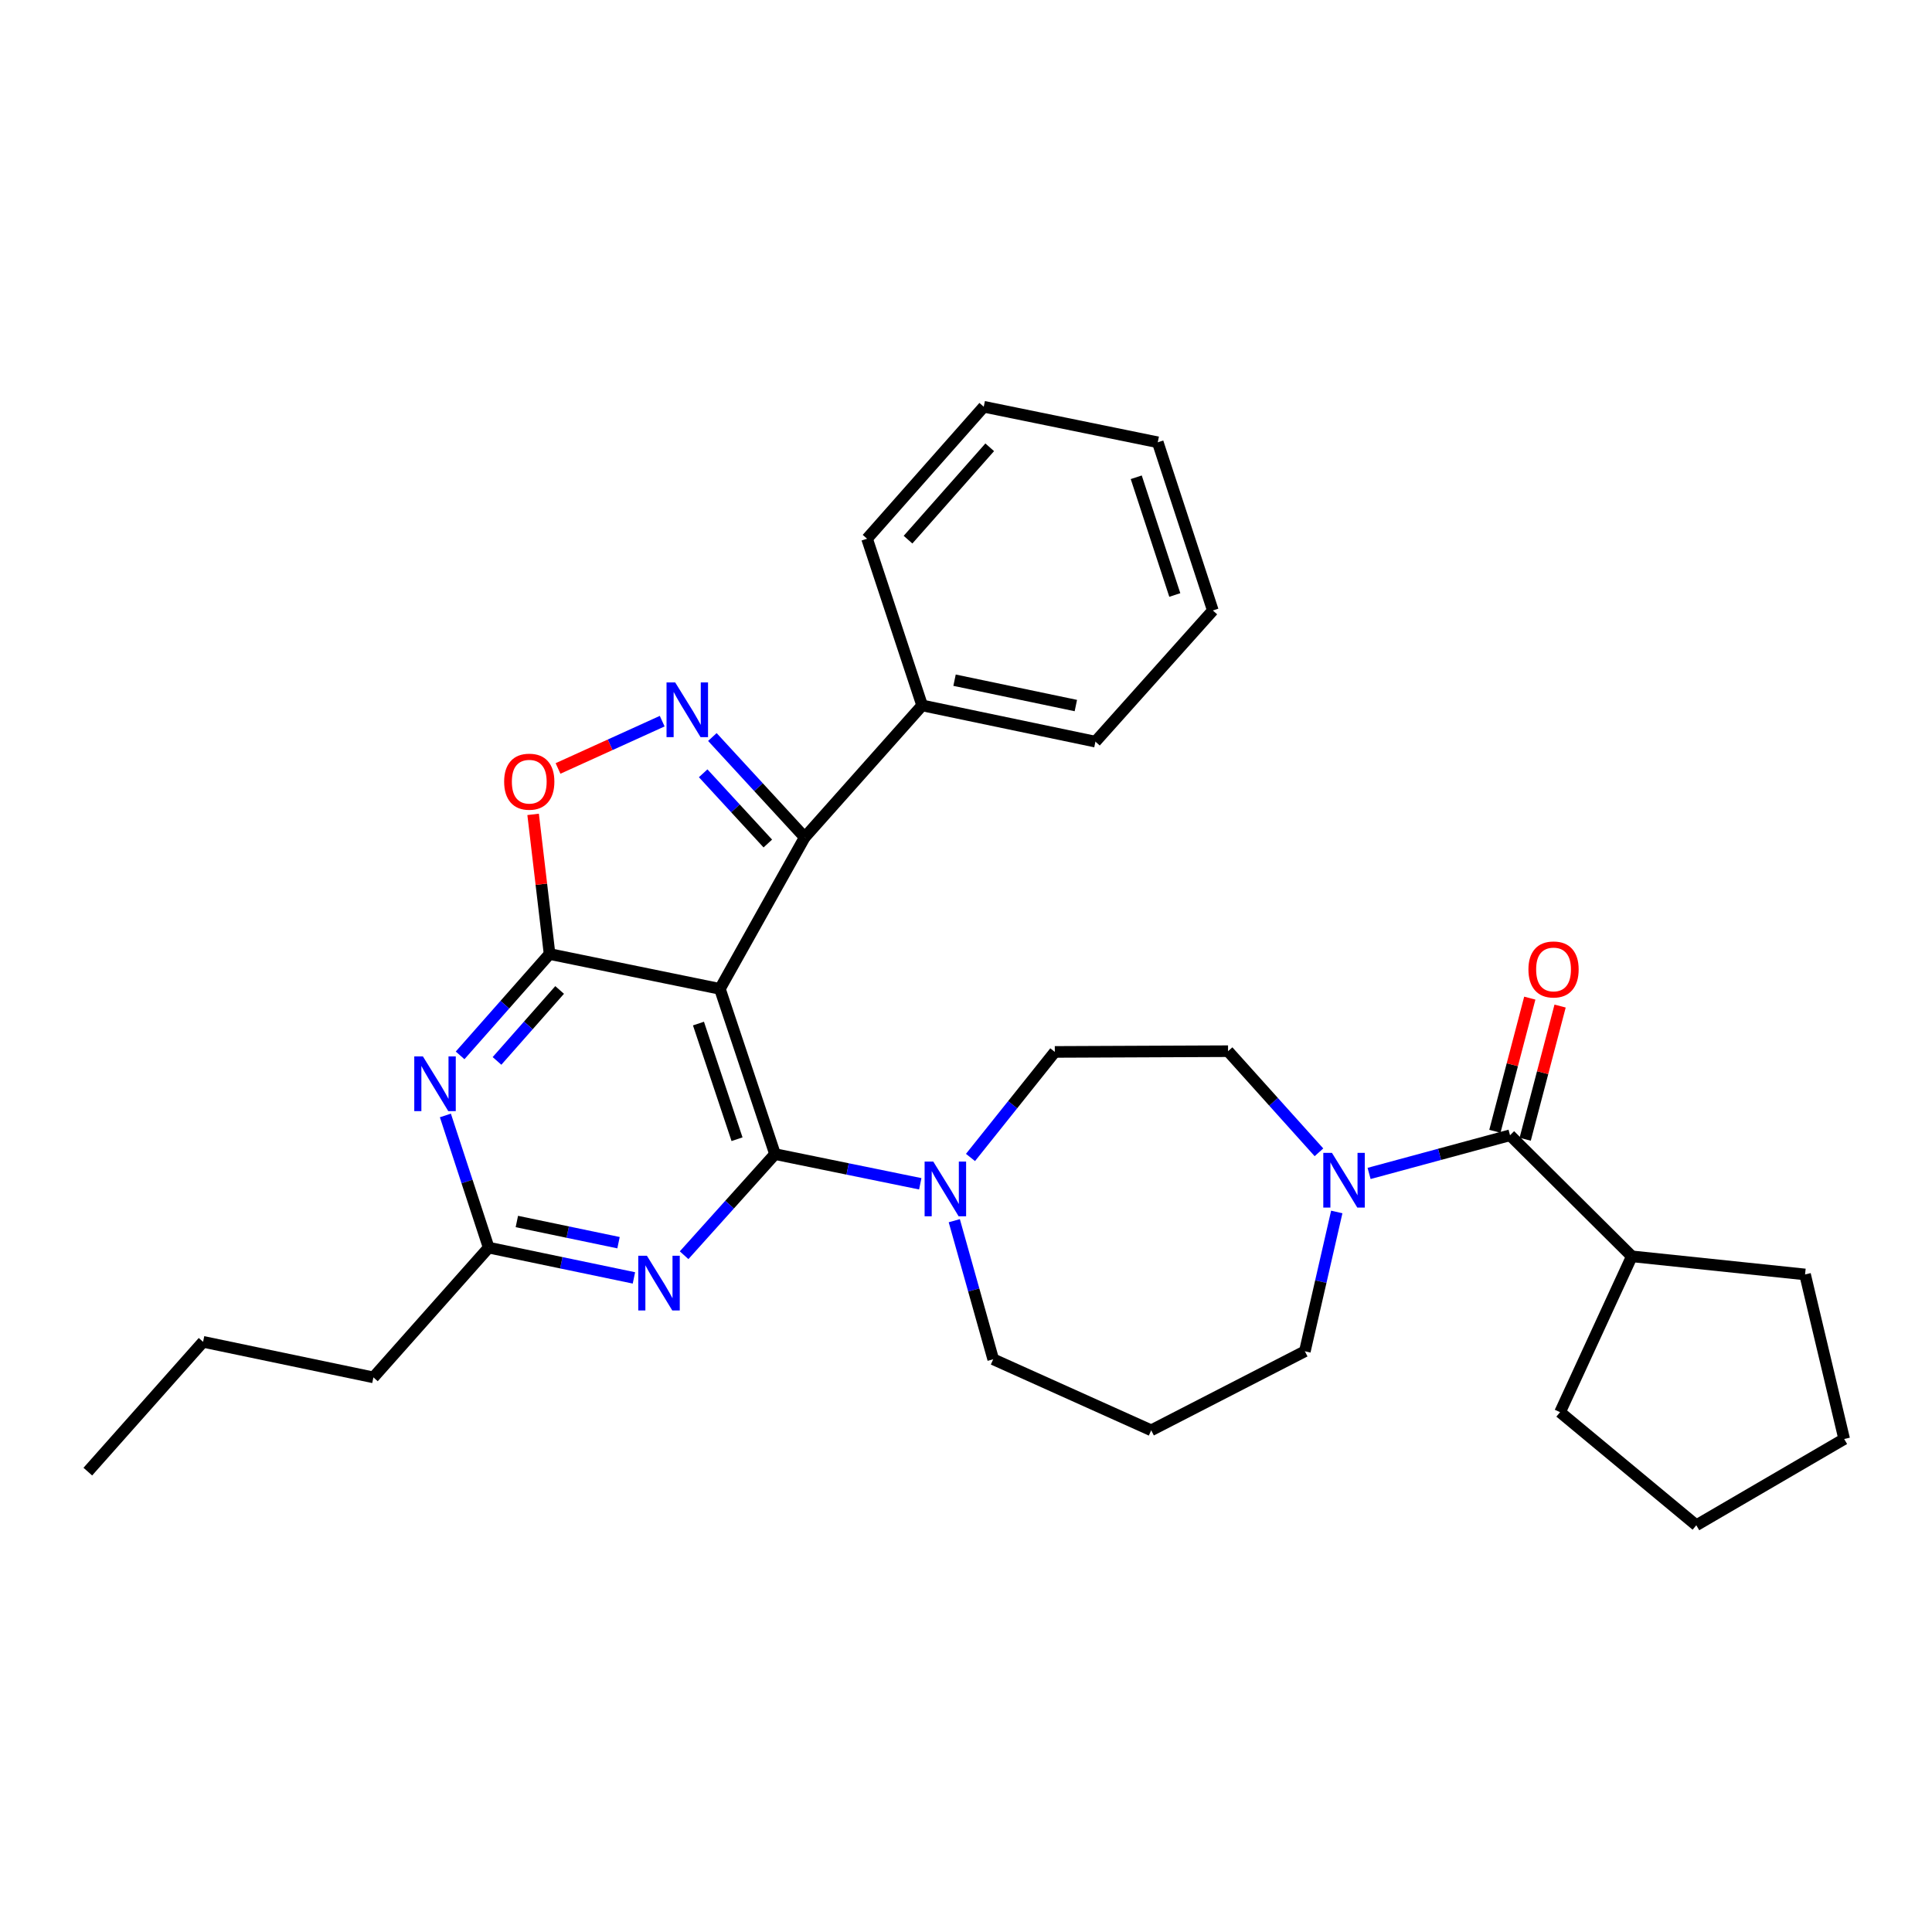 <?xml version='1.0' encoding='iso-8859-1'?>
<svg version='1.1' baseProfile='full'
              xmlns='http://www.w3.org/2000/svg'
                      xmlns:rdkit='http://www.rdkit.org/xml'
                      xmlns:xlink='http://www.w3.org/1999/xlink'
                  xml:space='preserve'
width='1000px' height='1000px' viewBox='0 0 1000 1000'>
<!-- END OF HEADER -->
<rect style='opacity:1.0;fill:#FFFFFF;stroke:none' width='1000' height='1000' x='0' y='0'> </rect>
<path class='bond-0' d='M 372.626,511.837 L 401.146,597.359' style='fill:none;fill-rule:evenodd;stroke:#000000;stroke-width:6px;stroke-linecap:butt;stroke-linejoin:miter;stroke-opacity:1' />
<path class='bond-0' d='M 361.523,529.794 L 381.486,589.66' style='fill:none;fill-rule:evenodd;stroke:#000000;stroke-width:6px;stroke-linecap:butt;stroke-linejoin:miter;stroke-opacity:1' />
<path class='bond-1' d='M 372.626,511.837 L 284.456,493.802' style='fill:none;fill-rule:evenodd;stroke:#000000;stroke-width:6px;stroke-linecap:butt;stroke-linejoin:miter;stroke-opacity:1' />
<path class='bond-3' d='M 372.626,511.837 L 416.523,433.413' style='fill:none;fill-rule:evenodd;stroke:#000000;stroke-width:6px;stroke-linecap:butt;stroke-linejoin:miter;stroke-opacity:1' />
<path class='bond-4' d='M 401.146,597.359 L 377.619,623.529' style='fill:none;fill-rule:evenodd;stroke:#000000;stroke-width:6px;stroke-linecap:butt;stroke-linejoin:miter;stroke-opacity:1' />
<path class='bond-4' d='M 377.619,623.529 L 354.092,649.7' style='fill:none;fill-rule:evenodd;stroke:#0000FF;stroke-width:6px;stroke-linecap:butt;stroke-linejoin:miter;stroke-opacity:1' />
<path class='bond-7' d='M 401.146,597.359 L 438.736,605.044' style='fill:none;fill-rule:evenodd;stroke:#000000;stroke-width:6px;stroke-linecap:butt;stroke-linejoin:miter;stroke-opacity:1' />
<path class='bond-7' d='M 438.736,605.044 L 476.327,612.728' style='fill:none;fill-rule:evenodd;stroke:#0000FF;stroke-width:6px;stroke-linecap:butt;stroke-linejoin:miter;stroke-opacity:1' />
<path class='bond-5' d='M 284.456,493.802 L 261.3,520.033' style='fill:none;fill-rule:evenodd;stroke:#000000;stroke-width:6px;stroke-linecap:butt;stroke-linejoin:miter;stroke-opacity:1' />
<path class='bond-5' d='M 261.3,520.033 L 238.145,546.263' style='fill:none;fill-rule:evenodd;stroke:#0000FF;stroke-width:6px;stroke-linecap:butt;stroke-linejoin:miter;stroke-opacity:1' />
<path class='bond-5' d='M 289.665,512.402 L 273.456,530.764' style='fill:none;fill-rule:evenodd;stroke:#000000;stroke-width:6px;stroke-linecap:butt;stroke-linejoin:miter;stroke-opacity:1' />
<path class='bond-5' d='M 273.456,530.764 L 257.247,549.125' style='fill:none;fill-rule:evenodd;stroke:#0000FF;stroke-width:6px;stroke-linecap:butt;stroke-linejoin:miter;stroke-opacity:1' />
<path class='bond-6' d='M 284.456,493.802 L 280.201,457.662' style='fill:none;fill-rule:evenodd;stroke:#000000;stroke-width:6px;stroke-linecap:butt;stroke-linejoin:miter;stroke-opacity:1' />
<path class='bond-6' d='M 280.201,457.662 L 275.946,421.522' style='fill:none;fill-rule:evenodd;stroke:#FF0000;stroke-width:6px;stroke-linecap:butt;stroke-linejoin:miter;stroke-opacity:1' />
<path class='bond-2' d='M 368.72,381.48 L 392.621,407.446' style='fill:none;fill-rule:evenodd;stroke:#0000FF;stroke-width:6px;stroke-linecap:butt;stroke-linejoin:miter;stroke-opacity:1' />
<path class='bond-2' d='M 392.621,407.446 L 416.523,433.413' style='fill:none;fill-rule:evenodd;stroke:#000000;stroke-width:6px;stroke-linecap:butt;stroke-linejoin:miter;stroke-opacity:1' />
<path class='bond-2' d='M 363.961,400.251 L 380.691,418.428' style='fill:none;fill-rule:evenodd;stroke:#0000FF;stroke-width:6px;stroke-linecap:butt;stroke-linejoin:miter;stroke-opacity:1' />
<path class='bond-2' d='M 380.691,418.428 L 397.422,436.604' style='fill:none;fill-rule:evenodd;stroke:#000000;stroke-width:6px;stroke-linecap:butt;stroke-linejoin:miter;stroke-opacity:1' />
<path class='bond-31' d='M 342.751,373.271 L 315.792,385.513' style='fill:none;fill-rule:evenodd;stroke:#0000FF;stroke-width:6px;stroke-linecap:butt;stroke-linejoin:miter;stroke-opacity:1' />
<path class='bond-31' d='M 315.792,385.513 L 288.833,397.754' style='fill:none;fill-rule:evenodd;stroke:#FF0000;stroke-width:6px;stroke-linecap:butt;stroke-linejoin:miter;stroke-opacity:1' />
<path class='bond-14' d='M 416.523,433.413 L 477.3,365.123' style='fill:none;fill-rule:evenodd;stroke:#000000;stroke-width:6px;stroke-linecap:butt;stroke-linejoin:miter;stroke-opacity:1' />
<path class='bond-32' d='M 328.116,661.437 L 290.526,653.602' style='fill:none;fill-rule:evenodd;stroke:#0000FF;stroke-width:6px;stroke-linecap:butt;stroke-linejoin:miter;stroke-opacity:1' />
<path class='bond-32' d='M 290.526,653.602 L 252.937,645.768' style='fill:none;fill-rule:evenodd;stroke:#000000;stroke-width:6px;stroke-linecap:butt;stroke-linejoin:miter;stroke-opacity:1' />
<path class='bond-32' d='M 320.147,643.213 L 293.834,637.729' style='fill:none;fill-rule:evenodd;stroke:#0000FF;stroke-width:6px;stroke-linecap:butt;stroke-linejoin:miter;stroke-opacity:1' />
<path class='bond-32' d='M 293.834,637.729 L 267.522,632.245' style='fill:none;fill-rule:evenodd;stroke:#000000;stroke-width:6px;stroke-linecap:butt;stroke-linejoin:miter;stroke-opacity:1' />
<path class='bond-10' d='M 230.533,577.357 L 241.735,611.563' style='fill:none;fill-rule:evenodd;stroke:#0000FF;stroke-width:6px;stroke-linecap:butt;stroke-linejoin:miter;stroke-opacity:1' />
<path class='bond-10' d='M 241.735,611.563 L 252.937,645.768' style='fill:none;fill-rule:evenodd;stroke:#000000;stroke-width:6px;stroke-linecap:butt;stroke-linejoin:miter;stroke-opacity:1' />
<path class='bond-11' d='M 502.326,599.1 L 524.147,571.787' style='fill:none;fill-rule:evenodd;stroke:#0000FF;stroke-width:6px;stroke-linecap:butt;stroke-linejoin:miter;stroke-opacity:1' />
<path class='bond-11' d='M 524.147,571.787 L 545.968,544.473' style='fill:none;fill-rule:evenodd;stroke:#000000;stroke-width:6px;stroke-linecap:butt;stroke-linejoin:miter;stroke-opacity:1' />
<path class='bond-17' d='M 493.936,631.833 L 504.008,667.694' style='fill:none;fill-rule:evenodd;stroke:#0000FF;stroke-width:6px;stroke-linecap:butt;stroke-linejoin:miter;stroke-opacity:1' />
<path class='bond-17' d='M 504.008,667.694 L 514.08,703.555' style='fill:none;fill-rule:evenodd;stroke:#000000;stroke-width:6px;stroke-linecap:butt;stroke-linejoin:miter;stroke-opacity:1' />
<path class='bond-8' d='M 781.591,587.612 L 745.115,597.49' style='fill:none;fill-rule:evenodd;stroke:#000000;stroke-width:6px;stroke-linecap:butt;stroke-linejoin:miter;stroke-opacity:1' />
<path class='bond-8' d='M 745.115,597.49 L 708.638,607.369' style='fill:none;fill-rule:evenodd;stroke:#0000FF;stroke-width:6px;stroke-linecap:butt;stroke-linejoin:miter;stroke-opacity:1' />
<path class='bond-13' d='M 789.433,589.668 L 798.468,555.203' style='fill:none;fill-rule:evenodd;stroke:#000000;stroke-width:6px;stroke-linecap:butt;stroke-linejoin:miter;stroke-opacity:1' />
<path class='bond-13' d='M 798.468,555.203 L 807.502,520.739' style='fill:none;fill-rule:evenodd;stroke:#FF0000;stroke-width:6px;stroke-linecap:butt;stroke-linejoin:miter;stroke-opacity:1' />
<path class='bond-13' d='M 773.749,585.556 L 782.783,551.092' style='fill:none;fill-rule:evenodd;stroke:#000000;stroke-width:6px;stroke-linecap:butt;stroke-linejoin:miter;stroke-opacity:1' />
<path class='bond-13' d='M 782.783,551.092 L 791.818,516.627' style='fill:none;fill-rule:evenodd;stroke:#FF0000;stroke-width:6px;stroke-linecap:butt;stroke-linejoin:miter;stroke-opacity:1' />
<path class='bond-15' d='M 781.591,587.612 L 844.629,650.272' style='fill:none;fill-rule:evenodd;stroke:#000000;stroke-width:6px;stroke-linecap:butt;stroke-linejoin:miter;stroke-opacity:1' />
<path class='bond-9' d='M 682.688,596.434 L 659.165,570.264' style='fill:none;fill-rule:evenodd;stroke:#0000FF;stroke-width:6px;stroke-linecap:butt;stroke-linejoin:miter;stroke-opacity:1' />
<path class='bond-9' d='M 659.165,570.264 L 635.643,544.094' style='fill:none;fill-rule:evenodd;stroke:#000000;stroke-width:6px;stroke-linecap:butt;stroke-linejoin:miter;stroke-opacity:1' />
<path class='bond-34' d='M 691.91,627.311 L 683.653,663.365' style='fill:none;fill-rule:evenodd;stroke:#0000FF;stroke-width:6px;stroke-linecap:butt;stroke-linejoin:miter;stroke-opacity:1' />
<path class='bond-34' d='M 683.653,663.365 L 675.395,699.42' style='fill:none;fill-rule:evenodd;stroke:#000000;stroke-width:6px;stroke-linecap:butt;stroke-linejoin:miter;stroke-opacity:1' />
<path class='bond-19' d='M 252.937,645.768 L 193.276,712.932' style='fill:none;fill-rule:evenodd;stroke:#000000;stroke-width:6px;stroke-linecap:butt;stroke-linejoin:miter;stroke-opacity:1' />
<path class='bond-12' d='M 545.968,544.473 L 635.643,544.094' style='fill:none;fill-rule:evenodd;stroke:#000000;stroke-width:6px;stroke-linecap:butt;stroke-linejoin:miter;stroke-opacity:1' />
<path class='bond-20' d='M 477.3,365.123 L 566.993,383.877' style='fill:none;fill-rule:evenodd;stroke:#000000;stroke-width:6px;stroke-linecap:butt;stroke-linejoin:miter;stroke-opacity:1' />
<path class='bond-20' d='M 494.072,352.065 L 556.857,365.193' style='fill:none;fill-rule:evenodd;stroke:#000000;stroke-width:6px;stroke-linecap:butt;stroke-linejoin:miter;stroke-opacity:1' />
<path class='bond-21' d='M 477.3,365.123 L 448.789,278.835' style='fill:none;fill-rule:evenodd;stroke:#000000;stroke-width:6px;stroke-linecap:butt;stroke-linejoin:miter;stroke-opacity:1' />
<path class='bond-22' d='M 844.629,650.272 L 807.489,730.939' style='fill:none;fill-rule:evenodd;stroke:#000000;stroke-width:6px;stroke-linecap:butt;stroke-linejoin:miter;stroke-opacity:1' />
<path class='bond-23' d='M 844.629,650.272 L 934.295,659.649' style='fill:none;fill-rule:evenodd;stroke:#000000;stroke-width:6px;stroke-linecap:butt;stroke-linejoin:miter;stroke-opacity:1' />
<path class='bond-16' d='M 595.864,740.325 L 514.08,703.555' style='fill:none;fill-rule:evenodd;stroke:#000000;stroke-width:6px;stroke-linecap:butt;stroke-linejoin:miter;stroke-opacity:1' />
<path class='bond-18' d='M 595.864,740.325 L 675.395,699.42' style='fill:none;fill-rule:evenodd;stroke:#000000;stroke-width:6px;stroke-linecap:butt;stroke-linejoin:miter;stroke-opacity:1' />
<path class='bond-24' d='M 193.276,712.932 L 105.115,694.529' style='fill:none;fill-rule:evenodd;stroke:#000000;stroke-width:6px;stroke-linecap:butt;stroke-linejoin:miter;stroke-opacity:1' />
<path class='bond-27' d='M 566.993,383.877 L 627.761,315.975' style='fill:none;fill-rule:evenodd;stroke:#000000;stroke-width:6px;stroke-linecap:butt;stroke-linejoin:miter;stroke-opacity:1' />
<path class='bond-26' d='M 448.789,278.835 L 509.188,210.536' style='fill:none;fill-rule:evenodd;stroke:#000000;stroke-width:6px;stroke-linecap:butt;stroke-linejoin:miter;stroke-opacity:1' />
<path class='bond-26' d='M 469.995,279.331 L 512.275,231.522' style='fill:none;fill-rule:evenodd;stroke:#000000;stroke-width:6px;stroke-linecap:butt;stroke-linejoin:miter;stroke-opacity:1' />
<path class='bond-29' d='M 807.489,730.939 L 878.004,789.464' style='fill:none;fill-rule:evenodd;stroke:#000000;stroke-width:6px;stroke-linecap:butt;stroke-linejoin:miter;stroke-opacity:1' />
<path class='bond-28' d='M 934.295,659.649 L 954.545,744.829' style='fill:none;fill-rule:evenodd;stroke:#000000;stroke-width:6px;stroke-linecap:butt;stroke-linejoin:miter;stroke-opacity:1' />
<path class='bond-25' d='M 105.115,694.529 L 45.455,761.71' style='fill:none;fill-rule:evenodd;stroke:#000000;stroke-width:6px;stroke-linecap:butt;stroke-linejoin:miter;stroke-opacity:1' />
<path class='bond-30' d='M 509.188,210.536 L 599.251,228.93' style='fill:none;fill-rule:evenodd;stroke:#000000;stroke-width:6px;stroke-linecap:butt;stroke-linejoin:miter;stroke-opacity:1' />
<path class='bond-33' d='M 627.761,315.975 L 599.251,228.93' style='fill:none;fill-rule:evenodd;stroke:#000000;stroke-width:6px;stroke-linecap:butt;stroke-linejoin:miter;stroke-opacity:1' />
<path class='bond-33' d='M 608.075,307.965 L 588.118,247.034' style='fill:none;fill-rule:evenodd;stroke:#000000;stroke-width:6px;stroke-linecap:butt;stroke-linejoin:miter;stroke-opacity:1' />
<path class='bond-35' d='M 954.545,744.829 L 878.004,789.464' style='fill:none;fill-rule:evenodd;stroke:#000000;stroke-width:6px;stroke-linecap:butt;stroke-linejoin:miter;stroke-opacity:1' />
<path  class='atom-3' d='M 349.476 353.215
L 358.756 368.215
Q 359.676 369.695, 361.156 372.375
Q 362.636 375.055, 362.716 375.215
L 362.716 353.215
L 366.476 353.215
L 366.476 381.535
L 362.596 381.535
L 352.636 365.135
Q 351.476 363.215, 350.236 361.015
Q 349.036 358.815, 348.676 358.135
L 348.676 381.535
L 344.996 381.535
L 344.996 353.215
L 349.476 353.215
' fill='#0000FF'/>
<path  class='atom-5' d='M 334.847 649.984
L 344.127 664.984
Q 345.047 666.464, 346.527 669.144
Q 348.007 671.824, 348.087 671.984
L 348.087 649.984
L 351.847 649.984
L 351.847 678.304
L 347.967 678.304
L 338.007 661.904
Q 336.847 659.984, 335.607 657.784
Q 334.407 655.584, 334.047 654.904
L 334.047 678.304
L 330.367 678.304
L 330.367 649.984
L 334.847 649.984
' fill='#0000FF'/>
<path  class='atom-6' d='M 218.905 546.806
L 228.185 561.806
Q 229.105 563.286, 230.585 565.966
Q 232.065 568.646, 232.145 568.806
L 232.145 546.806
L 235.905 546.806
L 235.905 575.126
L 232.025 575.126
L 222.065 558.726
Q 220.905 556.806, 219.665 554.606
Q 218.465 552.406, 218.105 551.726
L 218.105 575.126
L 214.425 575.126
L 214.425 546.806
L 218.905 546.806
' fill='#0000FF'/>
<path  class='atom-7' d='M 260.943 404.595
Q 260.943 397.795, 264.303 393.995
Q 267.663 390.195, 273.943 390.195
Q 280.223 390.195, 283.583 393.995
Q 286.943 397.795, 286.943 404.595
Q 286.943 411.475, 283.543 415.395
Q 280.143 419.275, 273.943 419.275
Q 267.703 419.275, 264.303 415.395
Q 260.943 411.515, 260.943 404.595
M 273.943 416.075
Q 278.263 416.075, 280.583 413.195
Q 282.943 410.275, 282.943 404.595
Q 282.943 399.035, 280.583 396.235
Q 278.263 393.395, 273.943 393.395
Q 269.623 393.395, 267.263 396.195
Q 264.943 398.995, 264.943 404.595
Q 264.943 410.315, 267.263 413.195
Q 269.623 416.075, 273.943 416.075
' fill='#FF0000'/>
<path  class='atom-8' d='M 483.056 601.224
L 492.336 616.224
Q 493.256 617.704, 494.736 620.384
Q 496.216 623.064, 496.296 623.224
L 496.296 601.224
L 500.056 601.224
L 500.056 629.544
L 496.176 629.544
L 486.216 613.144
Q 485.056 611.224, 483.816 609.024
Q 482.616 606.824, 482.256 606.144
L 482.256 629.544
L 478.576 629.544
L 478.576 601.224
L 483.056 601.224
' fill='#0000FF'/>
<path  class='atom-10' d='M 689.413 596.72
L 698.693 611.72
Q 699.613 613.2, 701.093 615.88
Q 702.573 618.56, 702.653 618.72
L 702.653 596.72
L 706.413 596.72
L 706.413 625.04
L 702.533 625.04
L 692.573 608.64
Q 691.413 606.72, 690.173 604.52
Q 688.973 602.32, 688.613 601.64
L 688.613 625.04
L 684.933 625.04
L 684.933 596.72
L 689.413 596.72
' fill='#0000FF'/>
<path  class='atom-14' d='M 791.111 501.783
Q 791.111 494.983, 794.471 491.183
Q 797.831 487.383, 804.111 487.383
Q 810.391 487.383, 813.751 491.183
Q 817.111 494.983, 817.111 501.783
Q 817.111 508.663, 813.711 512.583
Q 810.311 516.463, 804.111 516.463
Q 797.871 516.463, 794.471 512.583
Q 791.111 508.703, 791.111 501.783
M 804.111 513.263
Q 808.431 513.263, 810.751 510.383
Q 813.111 507.463, 813.111 501.783
Q 813.111 496.223, 810.751 493.423
Q 808.431 490.583, 804.111 490.583
Q 799.791 490.583, 797.431 493.383
Q 795.111 496.183, 795.111 501.783
Q 795.111 507.503, 797.431 510.383
Q 799.791 513.263, 804.111 513.263
' fill='#FF0000'/>
</svg>
